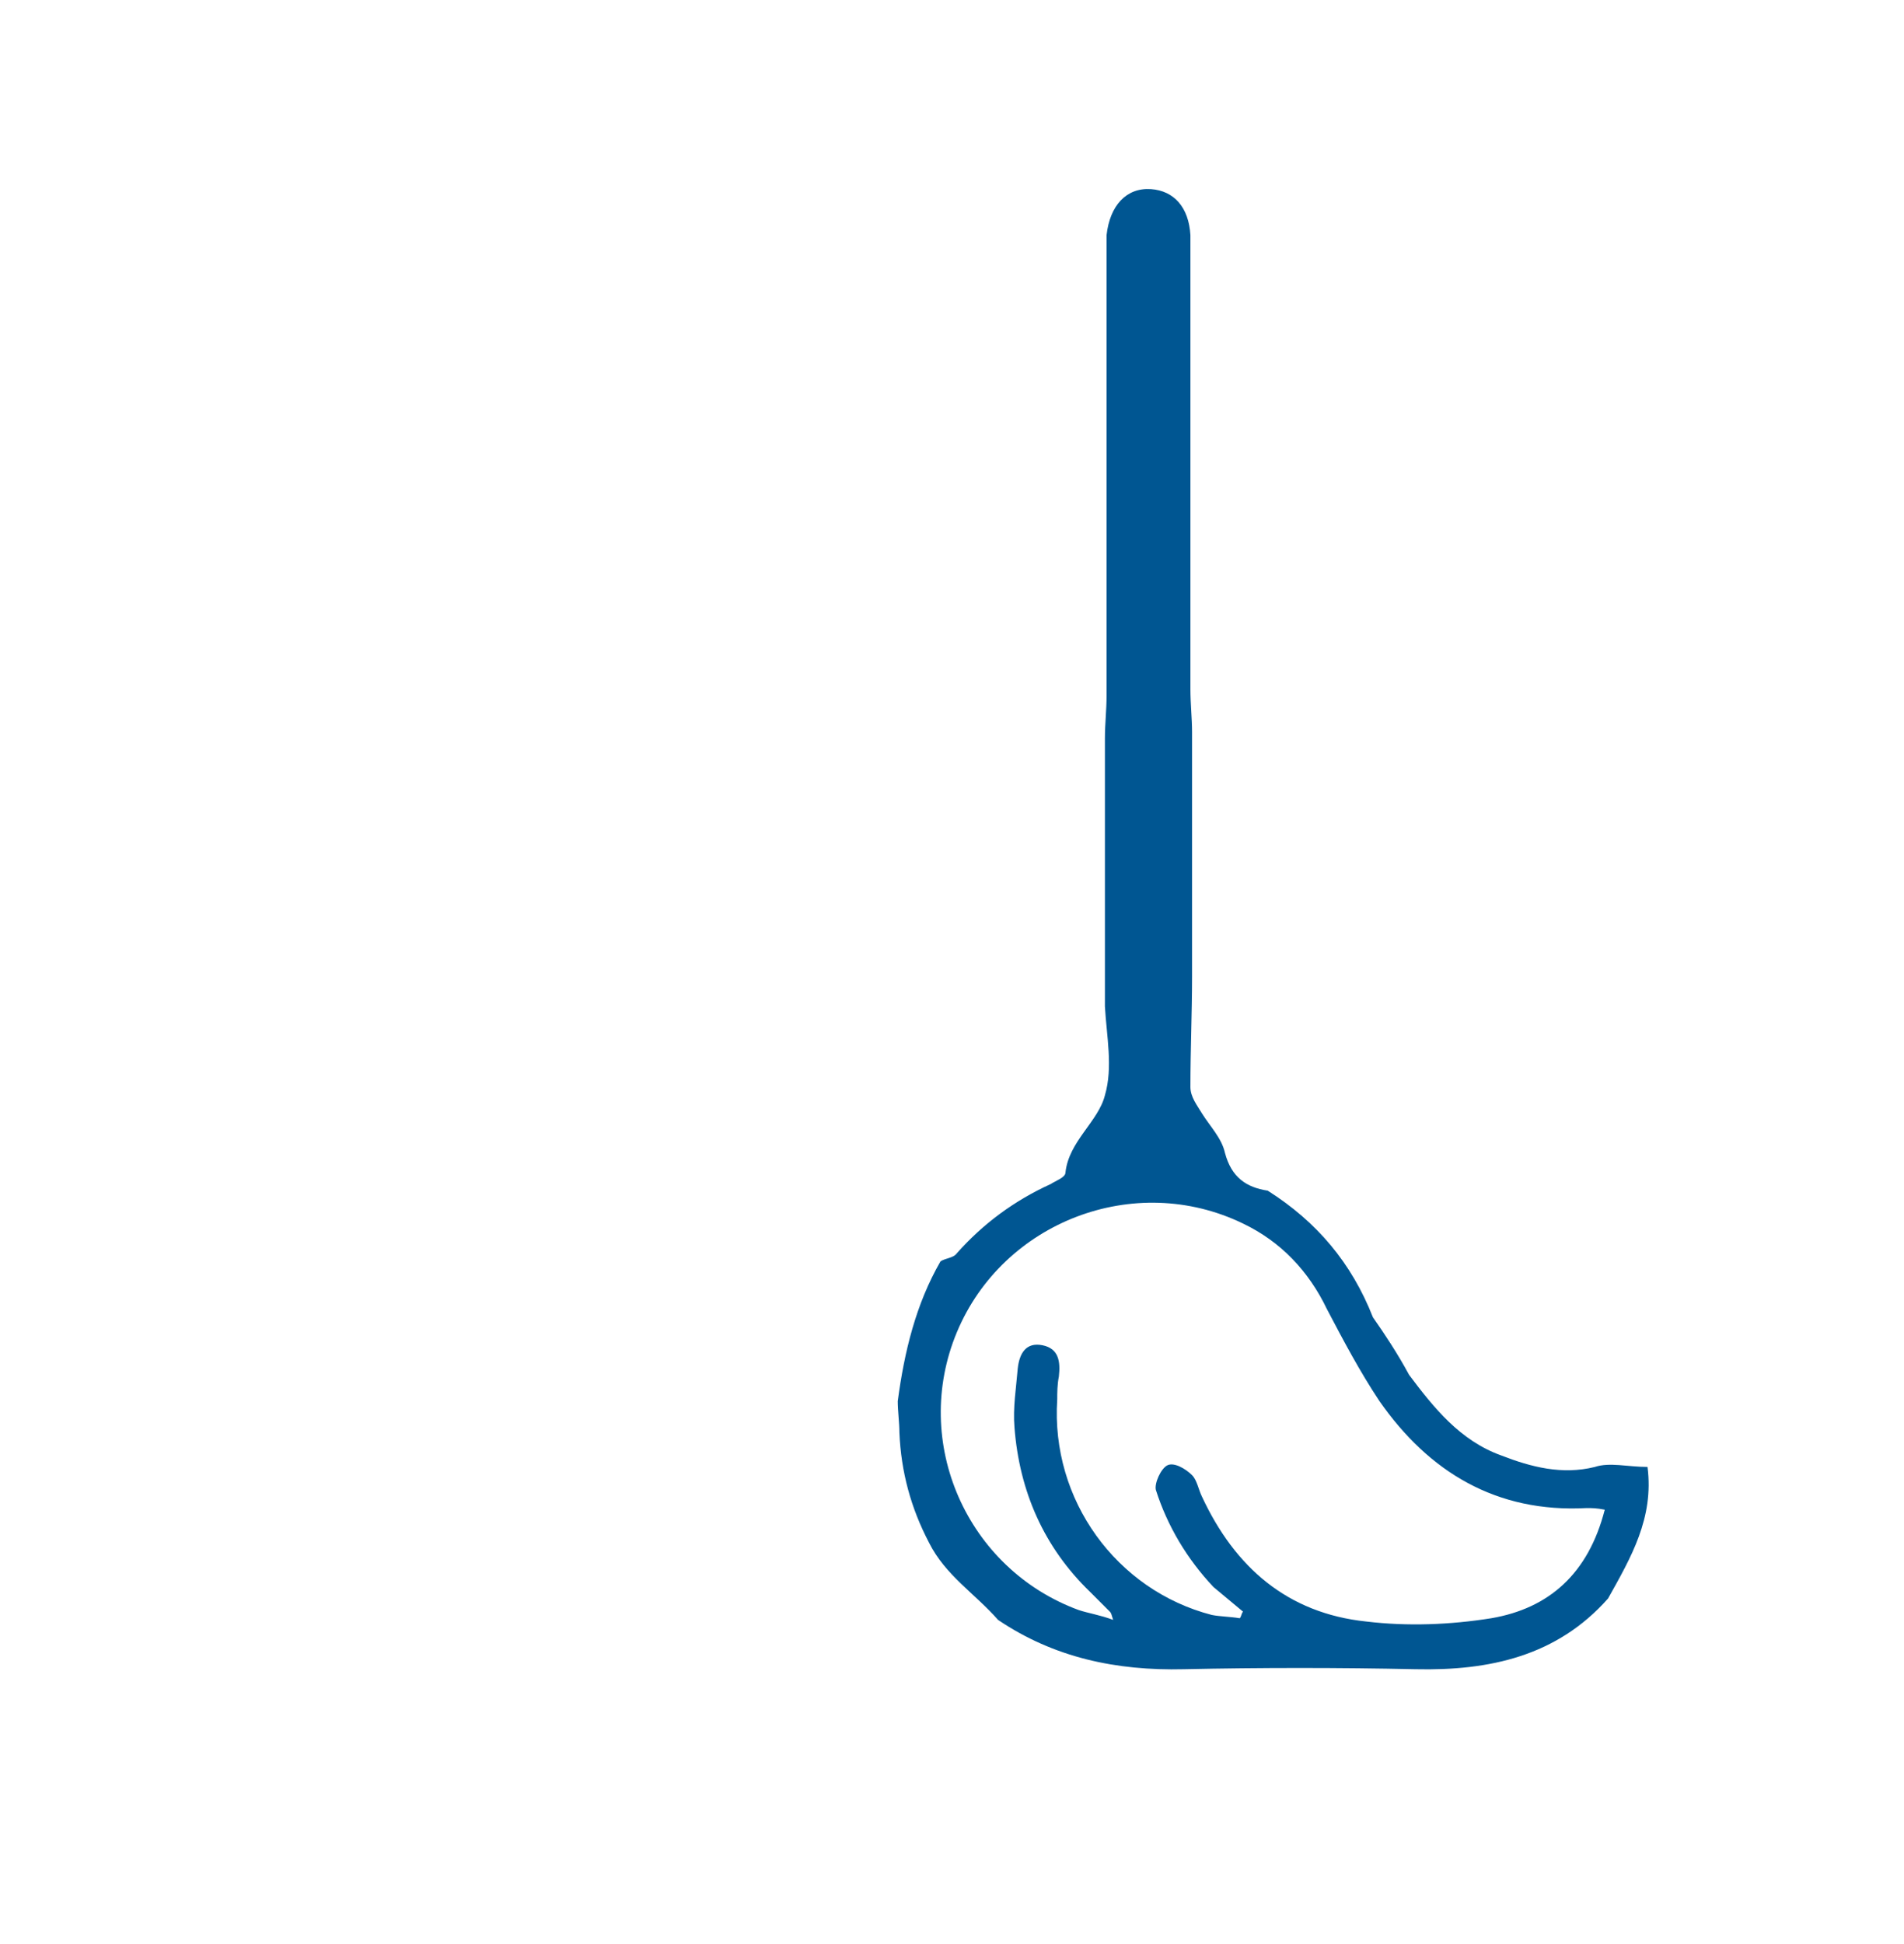 <?xml version="1.0" encoding="UTF-8"?> <!-- Generator: Adobe Illustrator 26.5.3, SVG Export Plug-In . SVG Version: 6.00 Build 0) --> <svg xmlns="http://www.w3.org/2000/svg" xmlns:xlink="http://www.w3.org/1999/xlink" version="1.1" id="Layer_1" x="0px" y="0px" viewBox="0 0 115.8 118.2" style="enable-background:new 0 0 115.8 118.2;" xml:space="preserve"> <style type="text/css"> .st0{fill:#005692;} </style> <path class="st0" d="M85.7,83.6c1.5,2,3.1,4,5.6,4.9c1.8,0.7,3.7,1.2,5.7,0.7c0.9-0.3,2,0,3.2,0c0.4,3.1-1,5.5-2.4,8 c-3.1,3.5-7.2,4.4-11.7,4.3c-4.7-0.1-9.4-0.1-14.1,0c-4.1,0.1-7.9-0.7-11.3-3c-1.4-1.6-3.2-2.7-4.2-4.7c-1.1-2.1-1.7-4.3-1.8-6.7 c0-0.6-0.1-1.3-0.1-1.9c0.4-3,1.1-5.9,2.6-8.5c0.3-0.2,0.8-0.2,1-0.5c1.6-1.8,3.5-3.2,5.7-4.2c0.3-0.2,0.9-0.4,0.9-0.7 c0.2-1.9,2-3.1,2.4-4.7c0.5-1.7,0.1-3.6,0-5.4c0-5.4,0-10.9,0-16.3c0-0.9,0.1-1.7,0.1-2.6c0-8.7,0-17.4,0-26.1c0-0.6,0-1.3,0-1.9 c0.2-1.8,1.2-2.9,2.7-2.8c1.4,0.1,2.3,1.1,2.4,2.8c0,0.6,0,1.1,0,1.7c0,8.6,0,17.2,0,25.9c0,0.9,0.1,1.8,0.1,2.6c0,5,0,9.9,0,14.9 c0,2.2-0.1,4.4-0.1,6.7c0,0.6,0.4,1.1,0.7,1.6c0.5,0.8,1.2,1.5,1.4,2.4c0.4,1.5,1.3,2.1,2.6,2.3c3,1.9,5.1,4.4,6.4,7.7 C84.2,81.1,85,82.3,85.7,83.6z M97.6,91.8c-0.5-0.1-0.8-0.1-1.1-0.1c-5.5,0.3-9.6-2.2-12.6-6.5c-1.2-1.8-2.2-3.7-3.2-5.6 c-1.1-2.3-2.8-4.1-5.1-5.2C69,71.2,61,74.3,58.2,81s0.6,14.4,7.4,16.9c0.6,0.2,1.3,0.3,2.1,0.6c-0.1-0.3-0.1-0.4-0.2-0.5 c-0.4-0.4-0.8-0.8-1.2-1.2c-2.8-2.7-4.3-6.1-4.6-10c-0.1-1.2,0.1-2.4,0.2-3.6c0.1-0.9,0.5-1.6,1.5-1.4c1,0.2,1.1,1,1,1.9 c-0.1,0.5-0.1,1-0.1,1.4c-0.4,6.1,3.6,11.6,9.4,13.1c0.5,0.1,1.1,0.1,1.7,0.2c0.1-0.1,0.1-0.3,0.2-0.4c-0.6-0.5-1.2-1-1.8-1.5 c-1.6-1.7-2.8-3.7-3.5-5.9c-0.1-0.4,0.3-1.3,0.7-1.5c0.4-0.2,1.1,0.2,1.5,0.6c0.3,0.3,0.4,0.9,0.6,1.3c2,4.3,5.2,7.1,10,7.6 c2.5,0.3,5.1,0.2,7.6-0.2C94.2,97.8,96.6,95.7,97.6,91.8z"></path> </svg> 